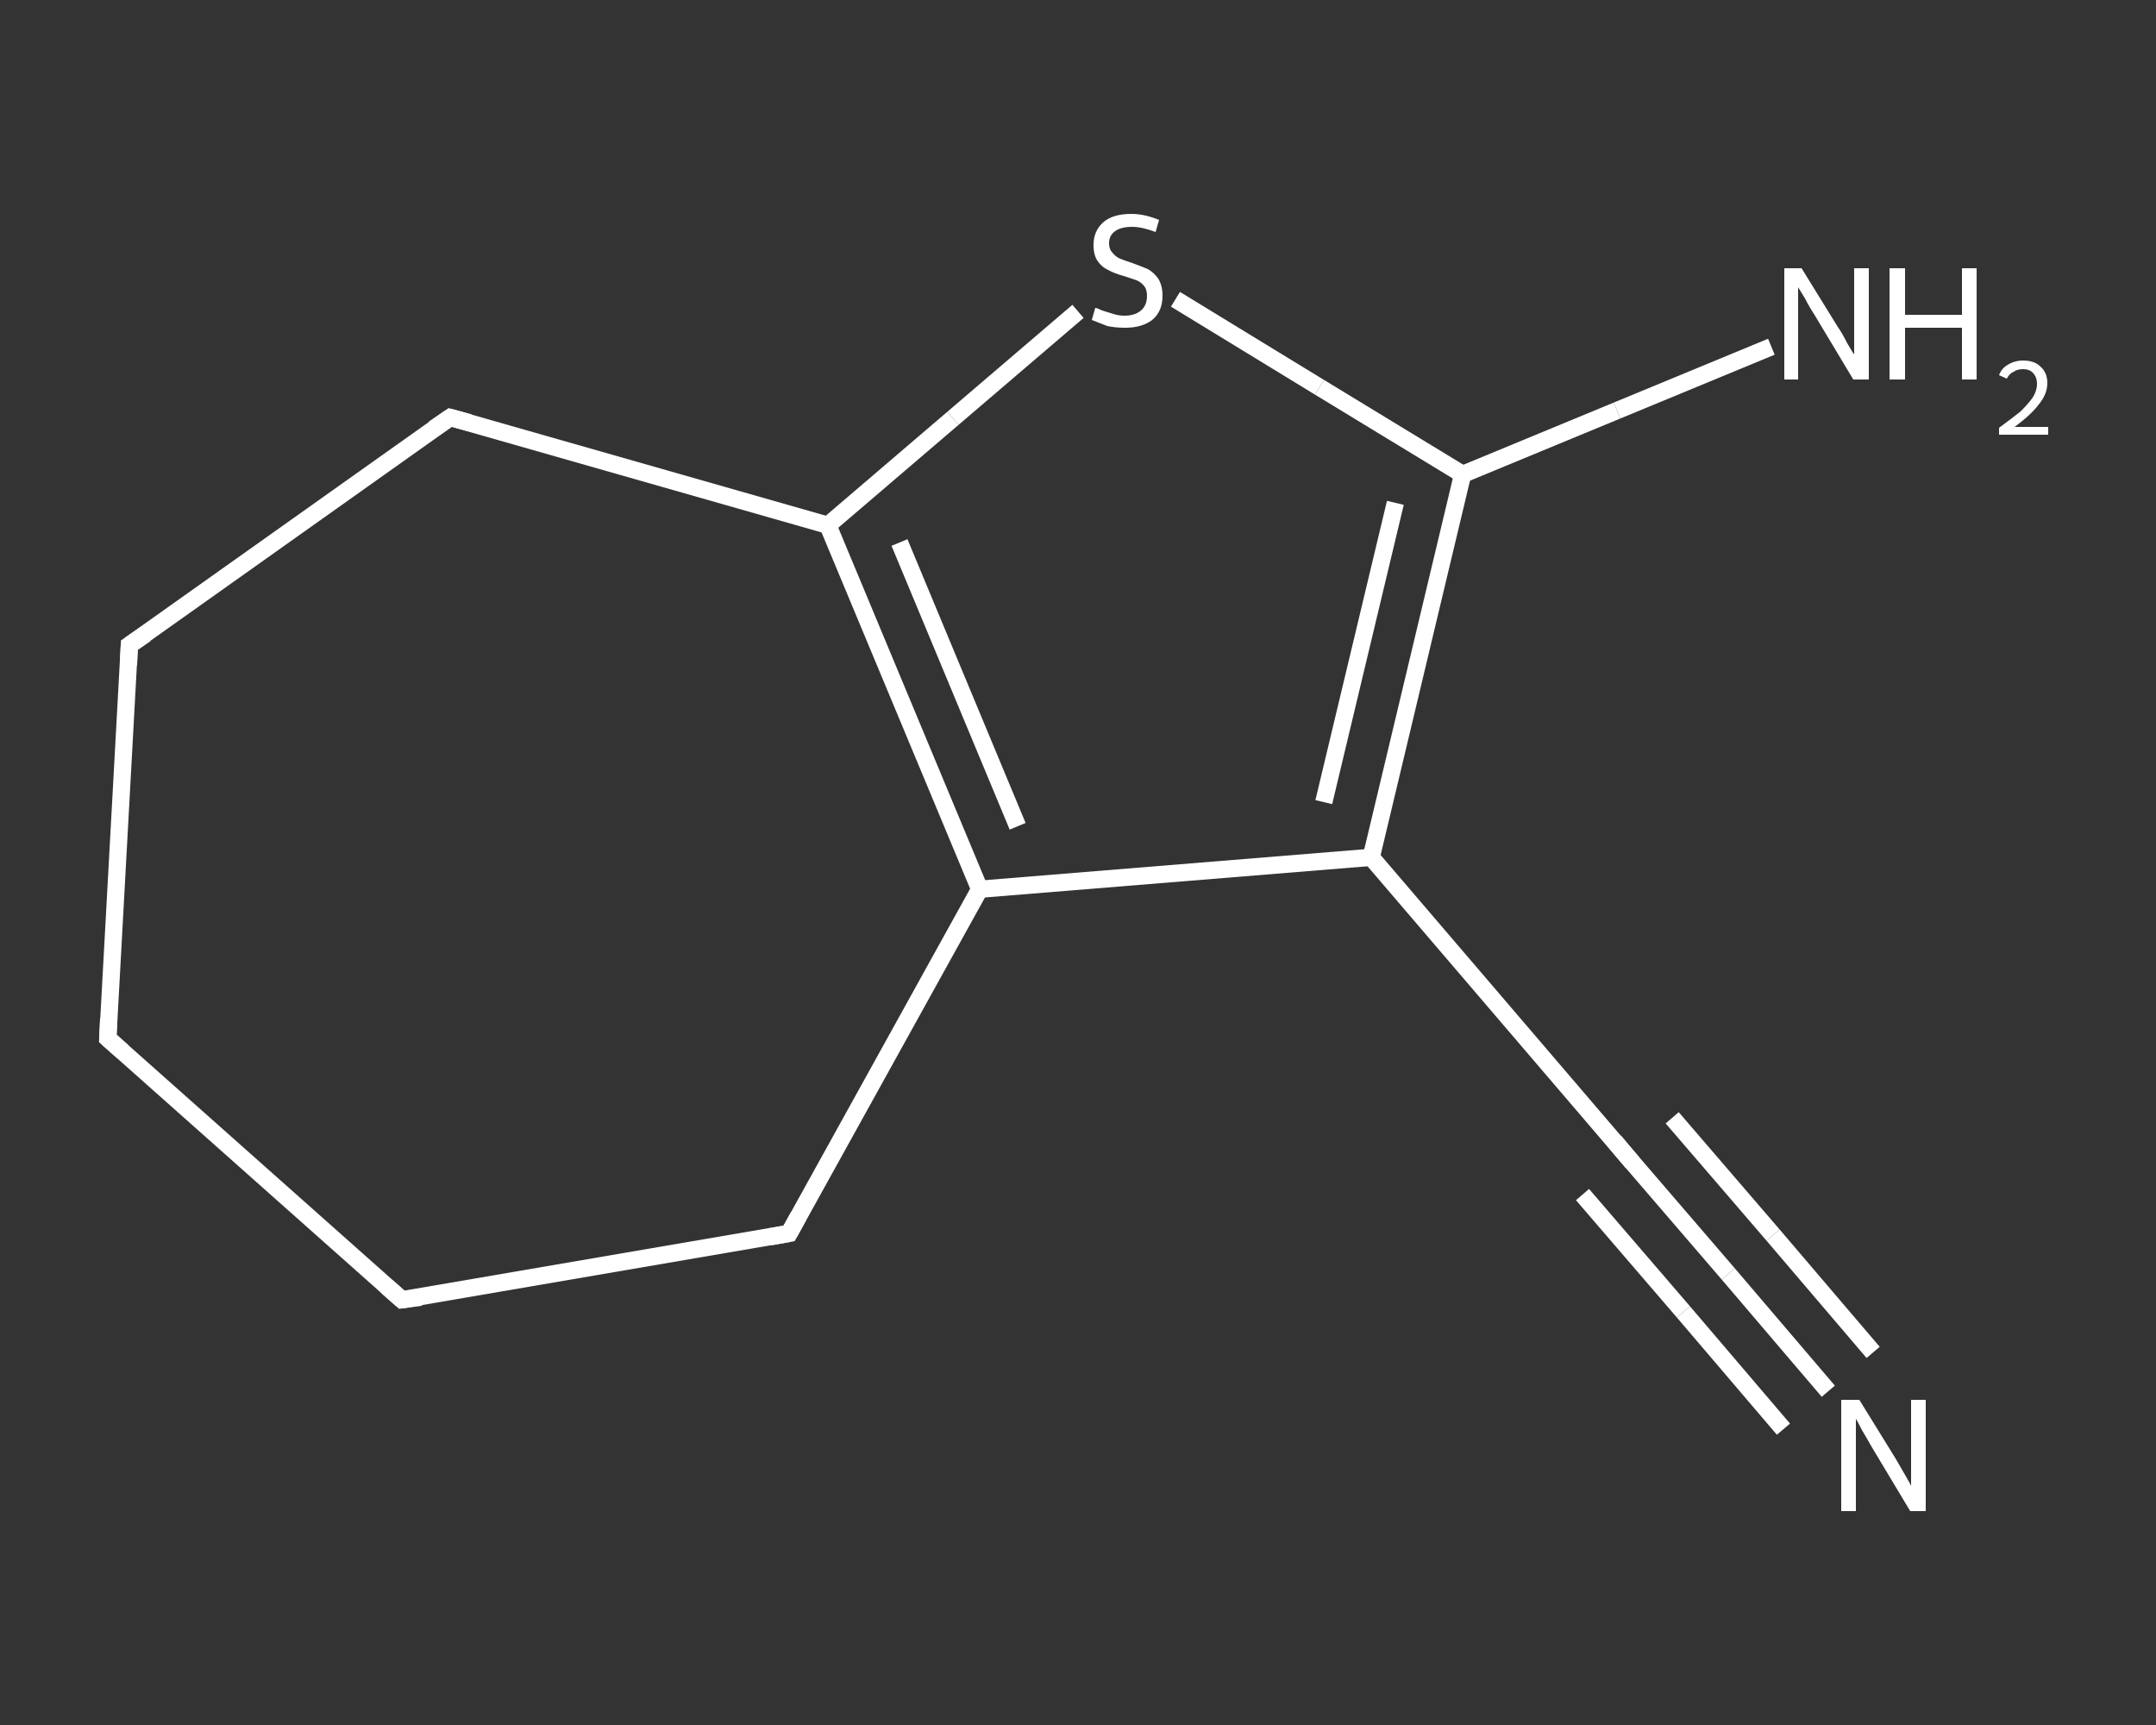 <?xml version='1.0' encoding='iso-8859-1'?>
<svg version='1.1' baseProfile='full'
              xmlns='http://www.w3.org/2000/svg'
                      xmlns:rdkit='http://www.rdkit.org/xml'
                      xmlns:xlink='http://www.w3.org/1999/xlink'
                  xml:space='preserve'
width='250px' height='200px' viewBox='0 0 250 200'>
<rect x="0" y="0" width="250" height="200" fill="#333333" stroke="none"/>
<!-- END OF HEADER -->
<rect style='opacity:1.0;fill:transparent;stroke:none' width='250.0' height='200.0' x='0.0' y='0.0'> </rect>
<path class='bond-0 atom-0 atom-1' d='M 212.0,161.3 L 200.4,147.7' style='fill:none;fill-rule:evenodd;stroke:#FFFFFF;stroke-width:2.0px;stroke-linecap:butt;stroke-linejoin:miter;stroke-opacity:1' />
<path class='bond-0 atom-0 atom-1' d='M 200.4,147.7 L 188.7,134.1' style='fill:none;fill-rule:evenodd;stroke:#FFFFFF;stroke-width:2.0px;stroke-linecap:butt;stroke-linejoin:miter;stroke-opacity:1' />
<path class='bond-0 atom-0 atom-1' d='M 206.8,165.7 L 195.2,152.1' style='fill:none;fill-rule:evenodd;stroke:#FFFFFF;stroke-width:2.0px;stroke-linecap:butt;stroke-linejoin:miter;stroke-opacity:1' />
<path class='bond-0 atom-0 atom-1' d='M 195.2,152.1 L 183.5,138.5' style='fill:none;fill-rule:evenodd;stroke:#FFFFFF;stroke-width:2.0px;stroke-linecap:butt;stroke-linejoin:miter;stroke-opacity:1' />
<path class='bond-0 atom-0 atom-1' d='M 217.2,156.8 L 205.6,143.2' style='fill:none;fill-rule:evenodd;stroke:#FFFFFF;stroke-width:2.0px;stroke-linecap:butt;stroke-linejoin:miter;stroke-opacity:1' />
<path class='bond-0 atom-0 atom-1' d='M 205.6,143.2 L 193.9,129.6' style='fill:none;fill-rule:evenodd;stroke:#FFFFFF;stroke-width:2.0px;stroke-linecap:butt;stroke-linejoin:miter;stroke-opacity:1' />
<path class='bond-1 atom-1 atom-2' d='M 188.7,134.1 L 159.0,99.4' style='fill:none;fill-rule:evenodd;stroke:#FFFFFF;stroke-width:2.0px;stroke-linecap:butt;stroke-linejoin:miter;stroke-opacity:1' />
<path class='bond-2 atom-2 atom-3' d='M 159.0,99.4 L 169.6,55.0' style='fill:none;fill-rule:evenodd;stroke:#FFFFFF;stroke-width:2.0px;stroke-linecap:butt;stroke-linejoin:miter;stroke-opacity:1' />
<path class='bond-2 atom-2 atom-3' d='M 153.5,93.0 L 161.8,58.3' style='fill:none;fill-rule:evenodd;stroke:#FFFFFF;stroke-width:2.0px;stroke-linecap:butt;stroke-linejoin:miter;stroke-opacity:1' />
<path class='bond-3 atom-3 atom-4' d='M 169.6,55.0 L 187.5,47.6' style='fill:none;fill-rule:evenodd;stroke:#FFFFFF;stroke-width:2.0px;stroke-linecap:butt;stroke-linejoin:miter;stroke-opacity:1' />
<path class='bond-3 atom-3 atom-4' d='M 187.5,47.6 L 205.4,40.2' style='fill:none;fill-rule:evenodd;stroke:#FFFFFF;stroke-width:2.0px;stroke-linecap:butt;stroke-linejoin:miter;stroke-opacity:1' />
<path class='bond-4 atom-3 atom-5' d='M 169.6,55.0 L 153.0,44.9' style='fill:none;fill-rule:evenodd;stroke:#FFFFFF;stroke-width:2.0px;stroke-linecap:butt;stroke-linejoin:miter;stroke-opacity:1' />
<path class='bond-4 atom-3 atom-5' d='M 153.0,44.9 L 136.3,34.7' style='fill:none;fill-rule:evenodd;stroke:#FFFFFF;stroke-width:2.0px;stroke-linecap:butt;stroke-linejoin:miter;stroke-opacity:1' />
<path class='bond-5 atom-5 atom-6' d='M 125.0,36.1 L 110.5,48.5' style='fill:none;fill-rule:evenodd;stroke:#FFFFFF;stroke-width:2.0px;stroke-linecap:butt;stroke-linejoin:miter;stroke-opacity:1' />
<path class='bond-5 atom-5 atom-6' d='M 110.5,48.5 L 96.0,60.9' style='fill:none;fill-rule:evenodd;stroke:#FFFFFF;stroke-width:2.0px;stroke-linecap:butt;stroke-linejoin:miter;stroke-opacity:1' />
<path class='bond-6 atom-6 atom-7' d='M 96.0,60.9 L 113.6,103.1' style='fill:none;fill-rule:evenodd;stroke:#FFFFFF;stroke-width:2.0px;stroke-linecap:butt;stroke-linejoin:miter;stroke-opacity:1' />
<path class='bond-6 atom-6 atom-7' d='M 104.3,62.9 L 118.0,95.8' style='fill:none;fill-rule:evenodd;stroke:#FFFFFF;stroke-width:2.0px;stroke-linecap:butt;stroke-linejoin:miter;stroke-opacity:1' />
<path class='bond-7 atom-7 atom-8' d='M 113.6,103.1 L 91.5,143.0' style='fill:none;fill-rule:evenodd;stroke:#FFFFFF;stroke-width:2.0px;stroke-linecap:butt;stroke-linejoin:miter;stroke-opacity:1' />
<path class='bond-8 atom-8 atom-9' d='M 91.5,143.0 L 46.6,150.7' style='fill:none;fill-rule:evenodd;stroke:#FFFFFF;stroke-width:2.0px;stroke-linecap:butt;stroke-linejoin:miter;stroke-opacity:1' />
<path class='bond-9 atom-9 atom-10' d='M 46.6,150.7 L 12.5,120.4' style='fill:none;fill-rule:evenodd;stroke:#FFFFFF;stroke-width:2.0px;stroke-linecap:butt;stroke-linejoin:miter;stroke-opacity:1' />
<path class='bond-10 atom-10 atom-11' d='M 12.5,120.4 L 15.0,74.8' style='fill:none;fill-rule:evenodd;stroke:#FFFFFF;stroke-width:2.0px;stroke-linecap:butt;stroke-linejoin:miter;stroke-opacity:1' />
<path class='bond-11 atom-11 atom-12' d='M 15.0,74.8 L 52.2,48.4' style='fill:none;fill-rule:evenodd;stroke:#FFFFFF;stroke-width:2.0px;stroke-linecap:butt;stroke-linejoin:miter;stroke-opacity:1' />
<path class='bond-12 atom-7 atom-2' d='M 113.6,103.1 L 159.0,99.4' style='fill:none;fill-rule:evenodd;stroke:#FFFFFF;stroke-width:2.0px;stroke-linecap:butt;stroke-linejoin:miter;stroke-opacity:1' />
<path class='bond-13 atom-12 atom-6' d='M 52.2,48.4 L 96.0,60.9' style='fill:none;fill-rule:evenodd;stroke:#FFFFFF;stroke-width:2.0px;stroke-linecap:butt;stroke-linejoin:miter;stroke-opacity:1' />
<path d='M 189.3,134.8 L 188.7,134.1 L 187.2,132.3' style='fill:none;stroke:#FFFFFF;stroke-width:2.0px;stroke-linecap:butt;stroke-linejoin:miter;stroke-opacity:1;' />
<path d='M 92.6,141.0 L 91.5,143.0 L 89.3,143.4' style='fill:none;stroke:#FFFFFF;stroke-width:2.0px;stroke-linecap:butt;stroke-linejoin:miter;stroke-opacity:1;' />
<path d='M 48.8,150.4 L 46.6,150.7 L 44.9,149.2' style='fill:none;stroke:#FFFFFF;stroke-width:2.0px;stroke-linecap:butt;stroke-linejoin:miter;stroke-opacity:1;' />
<path d='M 14.2,121.9 L 12.5,120.4 L 12.6,118.1' style='fill:none;stroke:#FFFFFF;stroke-width:2.0px;stroke-linecap:butt;stroke-linejoin:miter;stroke-opacity:1;' />
<path d='M 14.9,77.1 L 15.0,74.8 L 16.9,73.5' style='fill:none;stroke:#FFFFFF;stroke-width:2.0px;stroke-linecap:butt;stroke-linejoin:miter;stroke-opacity:1;' />
<path d='M 50.3,49.7 L 52.2,48.4 L 54.4,49.0' style='fill:none;stroke:#FFFFFF;stroke-width:2.0px;stroke-linecap:butt;stroke-linejoin:miter;stroke-opacity:1;' />
<path class='atom-0' d='M 215.6 162.3
L 219.8 169.1
Q 220.2 169.8, 220.9 171.0
Q 221.6 172.2, 221.6 172.3
L 221.6 162.3
L 223.3 162.3
L 223.3 175.2
L 221.5 175.2
L 217.0 167.7
Q 216.5 166.8, 215.9 165.8
Q 215.4 164.8, 215.2 164.5
L 215.2 175.2
L 213.5 175.2
L 213.5 162.3
L 215.6 162.3
' fill='#FFFFFF'/>
<path class='atom-4' d='M 208.9 31.1
L 213.1 37.9
Q 213.6 38.6, 214.2 39.8
Q 214.9 41.0, 215.0 41.1
L 215.0 31.1
L 216.7 31.1
L 216.7 44.0
L 214.9 44.0
L 210.4 36.5
Q 209.8 35.6, 209.3 34.6
Q 208.7 33.6, 208.5 33.3
L 208.5 44.0
L 206.9 44.0
L 206.9 31.1
L 208.9 31.1
' fill='#FFFFFF'/>
<path class='atom-4' d='M 219.1 31.1
L 220.9 31.1
L 220.9 36.5
L 227.5 36.5
L 227.5 31.1
L 229.2 31.1
L 229.2 44.0
L 227.5 44.0
L 227.5 38.0
L 220.9 38.0
L 220.9 44.0
L 219.1 44.0
L 219.1 31.1
' fill='#FFFFFF'/>
<path class='atom-4' d='M 231.8 43.5
Q 232.1 42.7, 232.8 42.3
Q 233.6 41.8, 234.6 41.8
Q 235.9 41.8, 236.6 42.5
Q 237.4 43.2, 237.4 44.4
Q 237.4 45.7, 236.4 46.9
Q 235.5 48.1, 233.6 49.5
L 237.5 49.5
L 237.5 50.4
L 231.8 50.4
L 231.8 49.6
Q 233.3 48.5, 234.3 47.7
Q 235.2 46.8, 235.7 46.1
Q 236.2 45.3, 236.2 44.5
Q 236.2 43.7, 235.7 43.2
Q 235.3 42.8, 234.6 42.8
Q 233.9 42.8, 233.5 43.1
Q 233.0 43.3, 232.7 43.9
L 231.8 43.5
' fill='#FFFFFF'/>
<path class='atom-5' d='M 127.0 35.7
Q 127.2 35.7, 127.8 36.0
Q 128.4 36.2, 129.1 36.4
Q 129.7 36.6, 130.4 36.6
Q 131.6 36.6, 132.3 36.0
Q 133.0 35.4, 133.0 34.3
Q 133.0 33.6, 132.7 33.2
Q 132.3 32.7, 131.8 32.5
Q 131.2 32.3, 130.3 32.0
Q 129.2 31.7, 128.5 31.3
Q 127.8 31.0, 127.3 30.3
Q 126.8 29.6, 126.8 28.4
Q 126.8 26.8, 127.9 25.8
Q 129.0 24.8, 131.2 24.8
Q 132.7 24.8, 134.4 25.5
L 134.0 26.9
Q 132.4 26.3, 131.3 26.3
Q 130.0 26.3, 129.3 26.8
Q 128.6 27.3, 128.6 28.2
Q 128.6 28.9, 129.0 29.3
Q 129.4 29.8, 129.9 30.0
Q 130.4 30.2, 131.3 30.5
Q 132.4 30.9, 133.1 31.2
Q 133.8 31.6, 134.3 32.3
Q 134.8 33.1, 134.8 34.3
Q 134.8 36.1, 133.6 37.1
Q 132.4 38.0, 130.5 38.0
Q 129.3 38.0, 128.4 37.8
Q 127.6 37.5, 126.6 37.1
L 127.0 35.7
' fill='#FFFFFF'/>
</svg>
